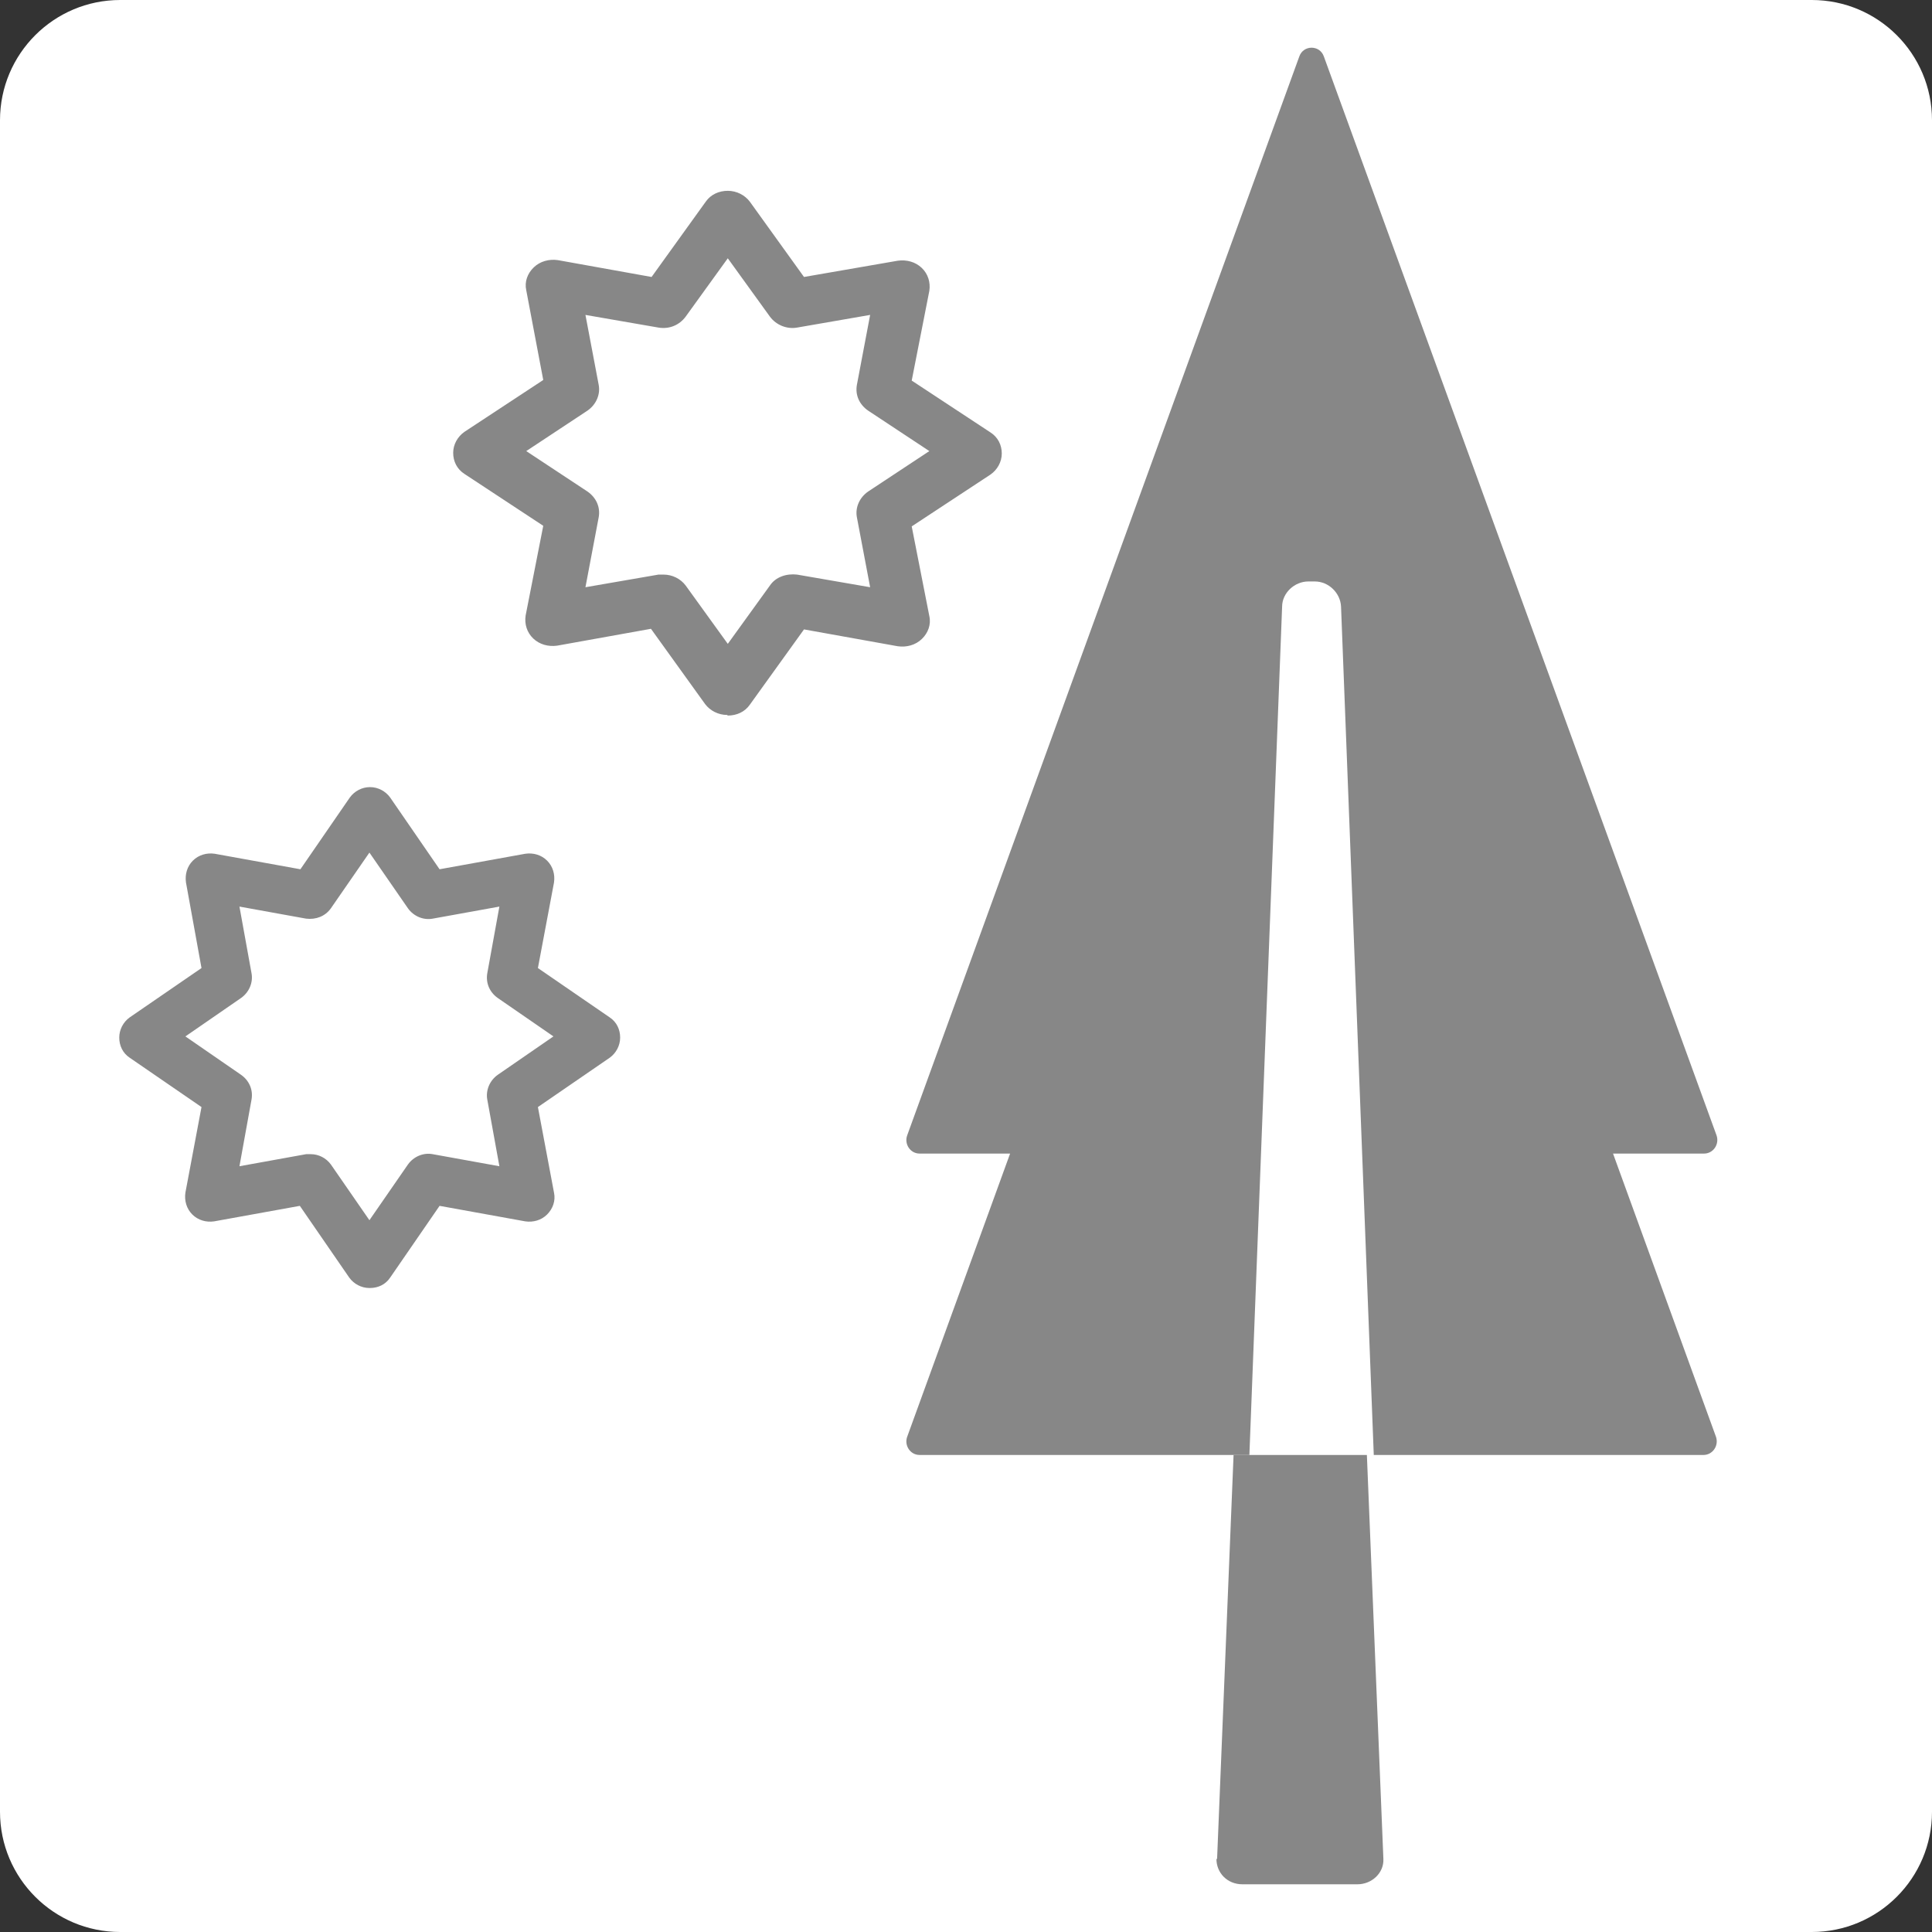 <svg width="81" height="81" viewBox="0 0 81 81" fill="none" xmlns="http://www.w3.org/2000/svg">
<rect x="0" y="0" width="81" height="81" fill="#333333" stroke="none"/>
<path d="M75.959 0H5.041C2.257 0 0 2.257 0 5.041V75.959C0 78.743 2.257 81 5.041 81H75.959C78.743 81 81 78.743 81 75.959V5.041C81 2.257 78.743 0 75.959 0Z" fill="white"/>
<path d="M30.487 29.975C30.117 29.975 29.774 29.798 29.563 29.52L27.292 26.363L23.357 27.07C22.987 27.121 22.618 27.02 22.354 26.767C22.09 26.514 21.984 26.161 22.037 25.807L22.776 22.044L19.475 19.871C19.159 19.669 19 19.341 19 18.987C19 18.634 19.185 18.305 19.475 18.103L22.776 15.931L22.063 12.168C21.984 11.814 22.116 11.46 22.38 11.208C22.644 10.955 23.014 10.854 23.384 10.905L27.318 11.612L29.589 8.455C29.8 8.152 30.143 8 30.513 8C30.883 8 31.226 8.177 31.437 8.455L33.708 11.612L37.643 10.93C38.013 10.879 38.382 10.98 38.646 11.233C38.91 11.486 39.016 11.839 38.963 12.193L38.224 15.956L41.525 18.129C41.842 18.331 42 18.659 42 19.013C42 19.366 41.815 19.695 41.525 19.897L38.224 22.069L38.963 25.832C39.042 26.186 38.91 26.54 38.646 26.792C38.382 27.045 38.013 27.146 37.643 27.095L33.708 26.388L31.437 29.545C31.226 29.849 30.883 30 30.513 30L30.487 29.975ZM27.82 24.09C28.189 24.09 28.533 24.266 28.744 24.544L30.513 26.994L32.282 24.544C32.52 24.191 32.969 24.039 33.418 24.09L36.481 24.62L35.926 21.69C35.847 21.286 36.032 20.857 36.402 20.604L38.963 18.912L36.402 17.219C36.032 16.967 35.847 16.563 35.926 16.133L36.481 13.203L33.418 13.734C32.995 13.809 32.547 13.633 32.282 13.279L30.513 10.829L28.744 13.279C28.48 13.633 28.057 13.809 27.608 13.734L24.545 13.203L25.1 16.133C25.179 16.537 24.994 16.967 24.625 17.219L22.063 18.912L24.625 20.604C24.994 20.857 25.179 21.261 25.1 21.69L24.545 24.62L27.608 24.09C27.608 24.09 27.741 24.09 27.82 24.09Z" fill="#878787"/>
<path d="M15.488 54C15.15 54 14.837 53.831 14.644 53.566L12.571 50.556L8.978 51.206C8.641 51.255 8.303 51.158 8.062 50.917C7.821 50.677 7.724 50.339 7.773 50.002L8.448 46.414L5.434 44.343C5.145 44.15 5 43.837 5 43.5C5 43.163 5.169 42.85 5.434 42.657L8.448 40.586L7.797 36.998C7.749 36.661 7.845 36.323 8.086 36.083C8.327 35.842 8.665 35.745 9.002 35.794L12.595 36.444L14.668 33.434C14.861 33.169 15.175 33 15.512 33C15.85 33 16.163 33.169 16.356 33.434L18.429 36.444L22.022 35.794C22.359 35.745 22.697 35.842 22.938 36.083C23.179 36.323 23.276 36.661 23.227 36.998L22.552 40.586L25.566 42.657C25.855 42.85 26 43.163 26 43.5C26 43.837 25.831 44.15 25.566 44.343L22.552 46.414L23.227 50.002C23.3 50.339 23.179 50.677 22.938 50.917C22.697 51.158 22.359 51.255 22.022 51.206L18.429 50.556L16.356 53.566C16.163 53.855 15.85 54 15.512 54H15.488ZM13.029 48.389C13.366 48.389 13.68 48.557 13.873 48.822L15.488 51.158L17.103 48.822C17.344 48.485 17.754 48.316 18.14 48.389L20.937 48.895L20.43 46.101C20.358 45.716 20.527 45.306 20.864 45.065L23.203 43.452L20.864 41.838C20.527 41.597 20.358 41.212 20.43 40.803L20.937 38.009L18.14 38.515C17.754 38.587 17.344 38.419 17.103 38.081L15.488 35.745L13.873 38.081C13.632 38.419 13.246 38.563 12.836 38.515L10.039 38.009L10.545 40.803C10.618 41.188 10.449 41.597 10.111 41.838L7.773 43.452L10.111 45.065C10.449 45.306 10.618 45.691 10.545 46.101L10.039 48.895L12.836 48.389C12.836 48.389 12.956 48.389 13.029 48.389Z" fill="#878787"/>
<path d="M71.445 48.364C71.82 48.364 72.094 47.986 71.969 47.607L55.5 2.359C55.325 1.88 54.652 1.88 54.477 2.359L38.032 47.607C37.907 47.96 38.157 48.364 38.556 48.364H42.349L38.032 60.243C37.907 60.596 38.157 61 38.556 61H52.381L53.753 25.437C53.753 24.857 54.277 24.378 54.851 24.378H55.126C55.7 24.378 56.199 24.857 56.224 25.437L57.596 61H71.421C71.795 61 72.069 60.622 71.945 60.243L67.627 48.364H71.445Z" fill="#878787"/>
<path d="M51 77.938C51 78.52 51.452 79 52.091 79H56.908C57.52 79 58.026 78.52 57.999 77.938L57.307 61H51.718L51.027 77.938H51Z" fill="#878787"/>
</svg>
